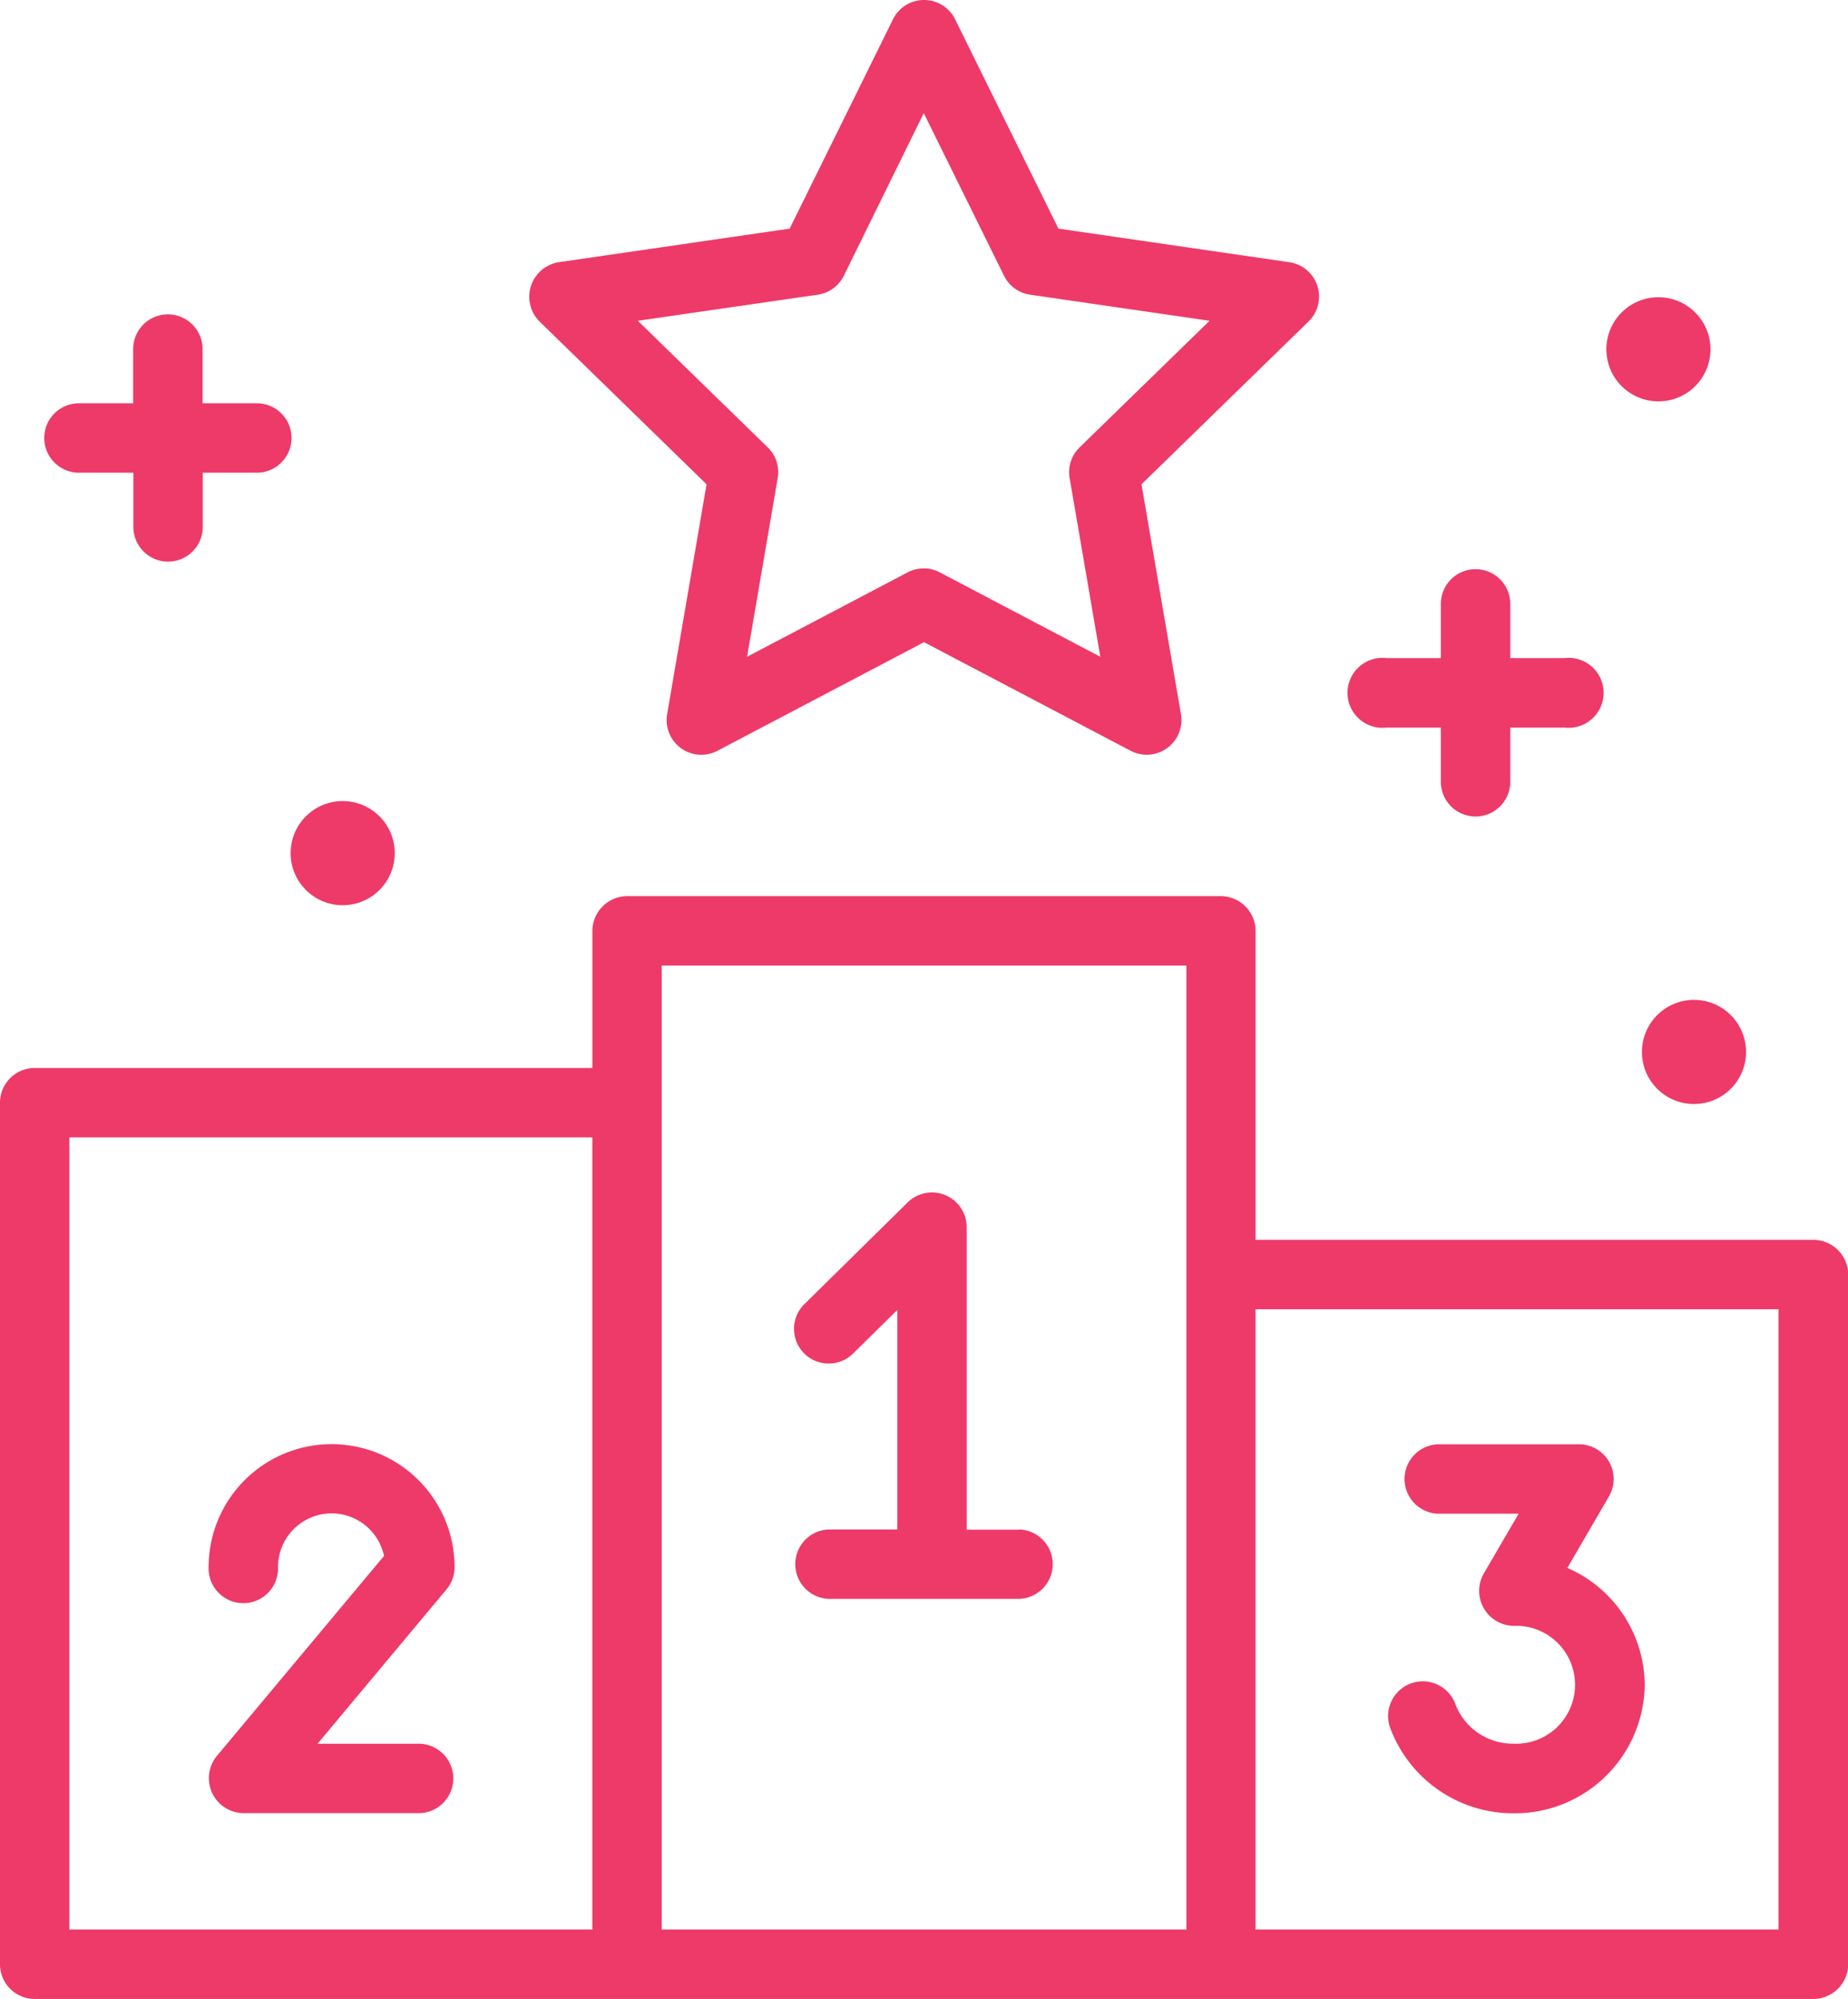 <svg id="组件_15_1" data-name="组件 15 – 1" xmlns="http://www.w3.org/2000/svg" width="36.983" height="40" viewBox="0 0 36.983 40">
  <path id="路径_3647" data-name="路径 3647" d="M2785.148,4883.351h-11.16v-6.183a.7.7,0,0,0-.7-.695H2761.41a.7.7,0,0,0-.695.695v2.744h-11.161a.694.694,0,0,0-.694.695v17.24a.694.694,0,0,0,.694.694h35.594a.7.7,0,0,0,.7-.694v-13.8A.7.7,0,0,0,2785.148,4883.351Zm-34.9-2.05h10.466v15.851h-10.466Zm11.855-3.439h10.5v19.29h-10.5Zm22.35,19.29h-10.466V4884.74h10.466Z" transform="translate(-2748.86 -4858.541)" fill="#ee3a68"/>
  <path id="路径_3648" data-name="路径 3648" d="M2769.259,4889.151h-1.053v-6.05a.695.695,0,0,0-1.181-.5l-2.068,2.037a.694.694,0,1,0,.974.989l.886-.872v4.391h-1.373a.695.695,0,0,0,0,1.389h3.815a.695.695,0,0,0,0-1.389Z" transform="translate(-2748.86 -4858.541)" fill="#ee3a68"/>
  <path id="路径_3649" data-name="路径 3649" d="M2757.957,4889.9a2.461,2.461,0,0,0-4.922,0,.695.695,0,1,0,1.389,0,1.072,1.072,0,0,1,2.121-.224l-3.349,4.007a.7.7,0,0,0,.533,1.14h3.534a.695.695,0,0,0,0-1.389h-2.048l2.581-3.089A.694.694,0,0,0,2757.957,4889.9Z" transform="translate(-2748.86 -4858.541)" fill="#ee3a68"/>
  <path id="路径_3650" data-name="路径 3650" d="M2779.152,4894.826a2.6,2.6,0,0,0,2.623-2.568,2.569,2.569,0,0,0-1.548-2.342l.832-1.431a.694.694,0,0,0-.6-1.043h-2.822a.695.695,0,0,0,0,1.389h1.615l-.7,1.2a.7.7,0,0,0,.6,1.044,1.18,1.18,0,1,1,0,2.358,1.232,1.232,0,0,1-1.166-.791.694.694,0,1,0-1.305.475A2.627,2.627,0,0,0,2779.152,4894.826Z" transform="translate(-2748.86 -4858.541)" fill="#ee3a68"/>
  <path id="路径_3651" data-name="路径 3651" d="M2763,4868.232l-.789,4.6a.694.694,0,0,0,1.008.732l4.133-2.173,4.134,2.173a.695.695,0,0,0,1.008-.732l-.79-4.6,3.344-3.259a.695.695,0,0,0-.385-1.185l-4.621-.672-2.067-4.187a.693.693,0,0,0-1.245,0l-2.067,4.187-4.622.672a.7.7,0,0,0-.385,1.185Zm2.224-3.794a.692.692,0,0,0,.523-.379l1.6-3.254,1.606,3.254a.692.692,0,0,0,.523.379l3.59.522-2.6,2.533a.693.693,0,0,0-.2.614l.614,3.576-3.211-1.688a.692.692,0,0,0-.647,0l-3.211,1.688.613-3.576a.69.69,0,0,0-.2-.614l-2.6-2.533Z" transform="translate(-2748.86 -4858.541)" fill="#ee3a68"/>
  <path id="路径_3652" data-name="路径 3652" d="M2781.719,4879.591a1.042,1.042,0,1,0,1.042-1.042A1.042,1.042,0,0,0,2781.719,4879.591Z" transform="translate(-2748.86 -4858.541)" fill="#ee3a68"/>
  <path id="路径_3653" data-name="路径 3653" d="M2755.718,4876.655a1.042,1.042,0,1,0-1.042-1.042A1.043,1.043,0,0,0,2755.718,4876.655Z" transform="translate(-2748.86 -4858.541)" fill="#ee3a68"/>
  <path id="路径_3654" data-name="路径 3654" d="M2782.049,4866.573a1.042,1.042,0,1,0-1.042-1.042A1.044,1.044,0,0,0,2782.049,4866.573Z" transform="translate(-2748.86 -4858.541)" fill="#ee3a68"/>
  <path id="路径_3655" data-name="路径 3655" d="M2776.61,4873.1h1.085v1.085a.694.694,0,0,0,1.389,0V4873.1h1.085a.7.7,0,1,0,0-1.39h-1.085v-1.085a.694.694,0,0,0-1.389,0v1.085h-1.085a.7.7,0,1,0,0,1.39Z" transform="translate(-2748.86 -4858.541)" fill="#ee3a68"/>
  <path id="路径_3656" data-name="路径 3656" d="M2750.444,4868h1.085v1.085a.694.694,0,1,0,1.389,0V4868H2754a.694.694,0,0,0,0-1.389h-1.086v-1.085a.694.694,0,0,0-1.389,0v1.085h-1.085a.694.694,0,0,0,0,1.389Z" transform="translate(-2748.86 -4858.541)" fill="#ee3a68"/>
</svg>
